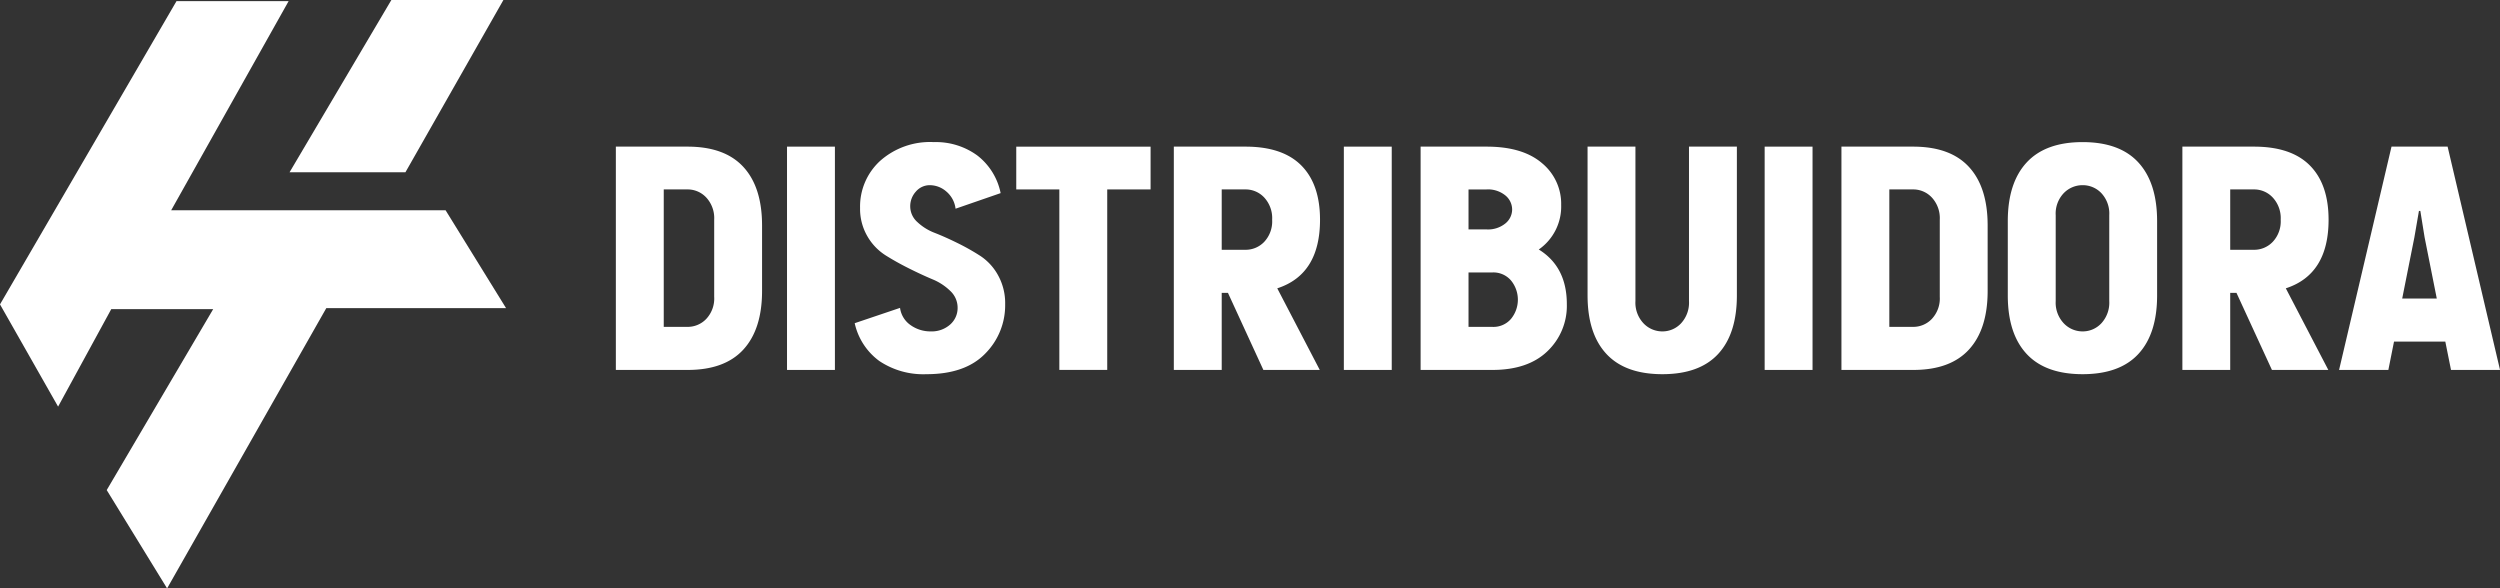 <svg id="Capa_1" data-name="Capa 1" xmlns="http://www.w3.org/2000/svg" viewBox="0 0 344.922 81.18"><rect x="0" y="0" width="344.922" height="81.18" fill="#333333" stroke="none"/><defs><style>.cls-1{fill:#fff;}</style></defs><polygon class="cls-1" points="61.478 29.01 23.618 29.01 39.823 0.154 24.354 0.154 0 41.996 8.015 56.101 15.349 42.653 29.412 42.653 14.724 67.615 23.054 81.18 45.016 42.517 69.823 42.517 61.478 29.01"/><polygon class="cls-1" points="53.996 0 39.952 23.764 55.939 23.764 69.455 0 53.996 0"/><path class="cls-1" d="M94.861,51.04H84.969V20.231h9.892q5.121,0,7.7,2.8t2.58,8.074v9.031q0,5.277-2.58,8.093T94.861,51.04Zm0-5.943A3.526,3.526,0,0,0,97.441,44a4.119,4.119,0,0,0,1.095-3.049V30.319a4.188,4.188,0,0,0-1.095-3.069,3.5,3.5,0,0,0-2.58-1.115H91.576V45.1Z"/><path class="cls-1" d="M108.584,20.231h6.607V51.04h-6.607Z"/><path class="cls-1" d="M128.406,45.723a3.836,3.836,0,0,0,2.678-.939,3.034,3.034,0,0,0,1.036-2.346,3.149,3.149,0,0,0-1-2.287,7.688,7.688,0,0,0-2.483-1.622q-1.486-.626-3.245-1.505t-3.245-1.818a7.628,7.628,0,0,1-2.483-2.62,7.514,7.514,0,0,1-1-3.91,8.528,8.528,0,0,1,2.756-6.47,10.358,10.358,0,0,1,7.409-2.6,9.7,9.7,0,0,1,6,1.838,8.726,8.726,0,0,1,3.227,5.2l-6.218,2.151a3.664,3.664,0,0,0-1.289-2.385,3.481,3.481,0,0,0-2.229-.86,2.5,2.5,0,0,0-1.954.879,2.988,2.988,0,0,0-.783,2.053,2.9,2.9,0,0,0,.978,2.15,7.274,7.274,0,0,0,2.424,1.506q1.445.567,3.147,1.407a31.07,31.07,0,0,1,3.147,1.779,7.5,7.5,0,0,1,2.424,2.659,7.928,7.928,0,0,1,.978,3.987,9.434,9.434,0,0,1-2.757,6.823q-2.756,2.835-8.112,2.834a10.883,10.883,0,0,1-6.49-1.818,8.811,8.811,0,0,1-3.4-5.219l6.256-2.112a3.427,3.427,0,0,0,1.466,2.386A4.706,4.706,0,0,0,128.406,45.723Z"/><path class="cls-1" d="M152.763,26.135v24.9h-6.607v-24.9h-5.944v-5.9h18.532v5.9Z"/><path class="cls-1" d="M169.418,40.405h-.86V51.04h-6.607V20.231h9.891q5.121,0,7.7,2.6t2.58,7.488q0,7.545-5.9,9.461l5.864,11.26h-7.78Zm2.424-5.942a3.53,3.53,0,0,0,2.58-1.095,4.121,4.121,0,0,0,1.095-3.049,4.188,4.188,0,0,0-1.095-3.069,3.5,3.5,0,0,0-2.58-1.115h-3.284v8.328Z"/><path class="cls-1" d="M185.409,20.231h6.607V51.04h-6.607Z"/><path class="cls-1" d="M196,51.04V20.231h9.11q4.965,0,7.624,2.268a7.269,7.269,0,0,1,2.659,5.787,7.222,7.222,0,0,1-3.09,6.138q3.871,2.385,3.871,7.545a8.634,8.634,0,0,1-2.678,6.49q-2.677,2.581-7.6,2.581Zm9.11-24.9h-2.5v5.513h2.5a3.786,3.786,0,0,0,2.58-.821,2.479,2.479,0,0,0,.938-1.916,2.516,2.516,0,0,0-.938-1.955A3.786,3.786,0,0,0,205.113,26.135ZM205.9,37.59H202.61V45.1H205.9a3.19,3.19,0,0,0,2.58-1.114,4.178,4.178,0,0,0,0-5.278A3.191,3.191,0,0,0,205.9,37.59Z"/><path class="cls-1" d="M225.639,20.231V41.539a4.144,4.144,0,0,0,1.114,3.069,3.565,3.565,0,0,0,2.6,1.115,3.5,3.5,0,0,0,2.58-1.115,4.187,4.187,0,0,0,1.095-3.069V20.231h6.607V40.757q0,5.279-2.58,8.074t-7.7,2.795q-5.123,0-7.721-2.795t-2.6-8.074V20.231Z"/><path class="cls-1" d="M243.467,20.231h6.607V51.04h-6.607Z"/><path class="cls-1" d="M263.953,51.04h-9.892V20.231h9.892q5.121,0,7.7,2.8t2.58,8.074v9.031q0,5.277-2.58,8.093T263.953,51.04Zm0-5.943A3.526,3.526,0,0,0,266.533,44a4.119,4.119,0,0,0,1.095-3.049V30.319a4.188,4.188,0,0,0-1.095-3.069,3.5,3.5,0,0,0-2.58-1.115h-3.285V45.1Z"/><path class="cls-1" d="M277.012,30.514q0-5.278,2.6-8.093t7.722-2.815q5.121,0,7.7,2.815t2.58,8.093V40.757q0,5.279-2.58,8.074t-7.7,2.795q-5.123,0-7.722-2.795t-2.6-8.074Zm14-.821a4.123,4.123,0,0,0-1.095-3.05,3.532,3.532,0,0,0-2.58-1.094,3.6,3.6,0,0,0-2.6,1.094,4.081,4.081,0,0,0-1.114,3.05V41.539a4.144,4.144,0,0,0,1.114,3.069,3.561,3.561,0,0,0,2.6,1.115,3.5,3.5,0,0,0,2.58-1.115,4.187,4.187,0,0,0,1.095-3.069Z"/><path class="cls-1" d="M308.563,40.405H307.7V51.04H301.1V20.231h9.891q5.121,0,7.7,2.6t2.58,7.488q0,7.545-5.9,9.461l5.864,11.26h-7.78Zm2.423-5.942a3.528,3.528,0,0,0,2.58-1.095,4.121,4.121,0,0,0,1.1-3.049,4.188,4.188,0,0,0-1.1-3.069,3.5,3.5,0,0,0-2.58-1.115H307.7v8.328Z"/><path class="cls-1" d="M337.377,47.13H330.3l-.781,3.91h-6.8l7.234-30.809h7.741l7.232,30.809h-6.763ZM336.2,41.187l-1.681-8.445-.587-3.635h-.195l-.626,3.635-1.681,8.445Z"/></svg>